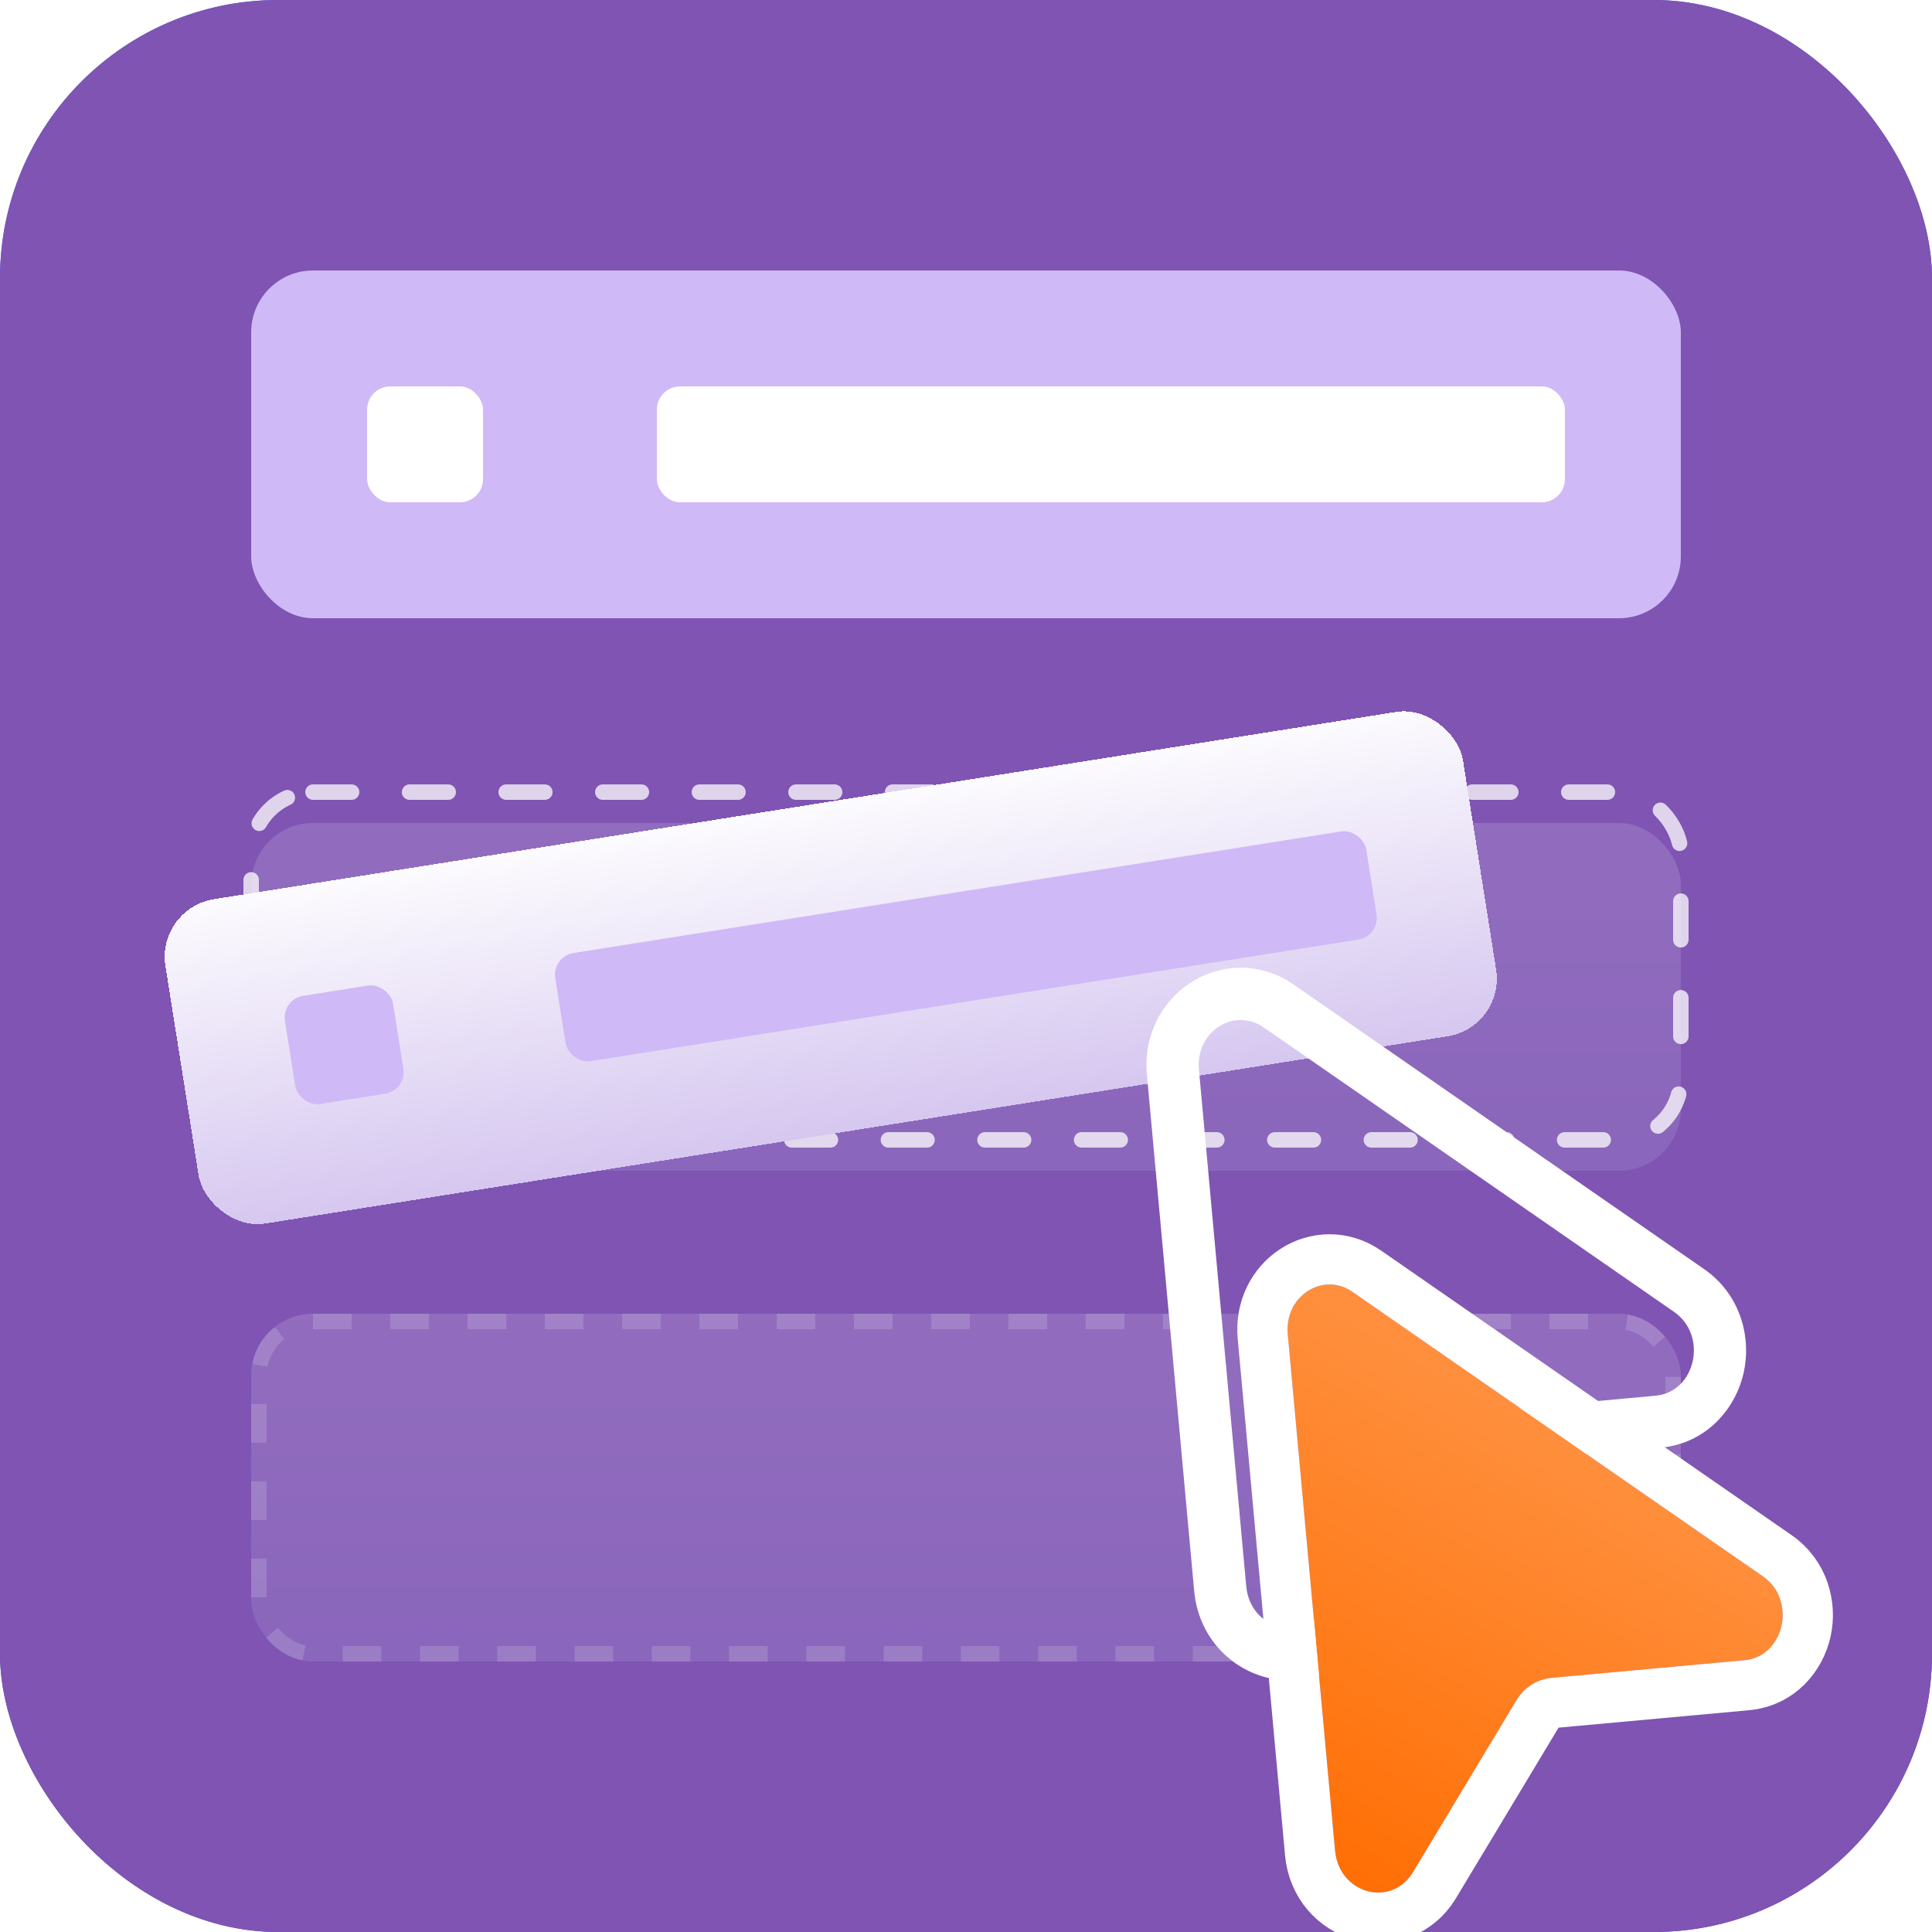 <svg width="48" height="48" viewBox="0 0 48 48" fill="none" xmlns="http://www.w3.org/2000/svg">
<g clip-path="url(#clip0_866_10844)">
<rect width="48" height="48" rx="6.912" fill="url(#paint0_linear_866_10844)"/>
<rect width="48" height="48" rx="6.912" fill="#7F54B3"/>
<rect x="6.24" y="32.64" width="35.52" height="8.64" rx="1.536" fill="url(#paint1_linear_866_10844)" fill-opacity="0.15"/>
<rect x="6.432" y="32.832" width="35.136" height="8.256" rx="1.344" stroke="white" stroke-opacity="0.15" stroke-width="0.384" stroke-dasharray="0.96 0.96"/>
<rect x="6.24" y="6.72" width="35.52" height="8.64" rx="1.536" fill="#CFB9F6"/>
<rect x="9.121" y="9.6" width="2.88" height="2.88" rx="0.576" fill="white"/>
<rect x="16.32" y="9.6" width="22.56" height="2.88" rx="0.576" fill="white"/>
<g filter="url(#filter0_i_866_10844)">
<rect x="6.24" y="19.68" width="35.52" height="8.64" rx="1.536" fill="url(#paint2_linear_866_10844)" fill-opacity="0.15"/>
</g>
<rect x="6.24" y="19.68" width="35.52" height="8.64" rx="1.536" stroke="white" stroke-opacity="0.75" stroke-width="0.384" stroke-linecap="round" stroke-dasharray="0.96 1.44"/>
<g filter="url(#filter1_d_866_10844)">
<rect x="3.883" y="21.659" width="32.64" height="8.16" rx="1.451" transform="rotate(-9 3.883 21.659)" fill="url(#paint3_linear_866_10844)" shape-rendering="crispEdges"/>
<rect x="6.994" y="23.92" width="2.72" height="2.72" rx="0.544" transform="rotate(-9 6.994 23.92)" fill="#CFB9F6"/>
<rect x="13.711" y="22.856" width="20.4" height="2.72" rx="0.544" transform="rotate(-9 13.711 22.856)" fill="#CFB9F6"/>
</g>
<g filter="url(#filter2_b_866_10844)">
<path fill-rule="evenodd" clip-rule="evenodd" d="M32.141 24.461C32.141 24.461 32.141 24.462 32.141 24.462L42.329 31.524C42.329 31.524 42.33 31.524 42.33 31.524C43.255 32.165 43.513 33.233 43.322 34.1C43.13 34.97 42.423 35.861 41.249 35.969L36.546 36.399L34.014 40.607C34.014 40.607 34.014 40.608 34.014 40.608C33.426 41.584 32.355 41.92 31.423 41.665C30.507 41.414 29.769 40.613 29.669 39.527L28.494 26.693C28.406 25.738 28.854 24.884 29.576 24.416C30.308 23.941 31.306 23.881 32.141 24.461ZM31.4 25.528C30.657 25.012 29.7 25.633 29.787 26.575L30.962 39.408C31.06 40.481 32.361 40.837 32.901 39.938L35.469 35.67C35.564 35.513 35.691 35.382 35.84 35.285C35.99 35.189 36.158 35.131 36.333 35.115L41.131 34.676C42.131 34.584 42.441 33.18 41.59 32.592L31.4 25.528Z" fill="white"/>
</g>
<g filter="url(#filter3_dii_866_10844)">
<path d="M31.399 25.527C30.656 25.011 29.699 25.633 29.785 26.575L30.961 39.408C31.059 40.481 32.359 40.836 32.9 39.938L35.468 35.67C35.562 35.513 35.689 35.381 35.839 35.285C35.989 35.189 36.157 35.131 36.331 35.115L41.13 34.675C42.13 34.584 42.44 33.18 41.589 32.591L31.399 25.527Z" fill="url(#paint4_linear_866_10844)"/>
<path d="M36.388 35.736L36.388 35.736L41.187 35.297C42.011 35.221 42.52 34.599 42.663 33.954C42.804 33.311 42.61 32.539 41.944 32.078C41.944 32.078 41.944 32.078 41.944 32.078C41.944 32.078 41.944 32.078 41.944 32.078L31.755 25.015C31.755 25.015 31.755 25.015 31.755 25.015C31.161 24.602 30.46 24.644 29.942 24.981C29.428 25.314 29.1 25.927 29.164 26.631L30.34 39.465C30.413 40.265 30.949 40.836 31.6 41.014C32.258 41.194 33.012 40.962 33.435 40.259L36.002 35.992C36.002 35.992 36.002 35.992 36.002 35.992C36.049 35.914 36.11 35.853 36.176 35.81C36.243 35.767 36.315 35.743 36.388 35.736Z" stroke="white" stroke-width="1.248"/>
</g>
</g>
<defs>
<filter id="filter0_i_866_10844" x="6.049" y="19.487" width="35.904" height="9.792" filterUnits="userSpaceOnUse" color-interpolation-filters="sRGB">
<feFlood flood-opacity="0" result="BackgroundImageFix"/>
<feBlend mode="normal" in="SourceGraphic" in2="BackgroundImageFix" result="shape"/>
<feColorMatrix in="SourceAlpha" type="matrix" values="0 0 0 0 0 0 0 0 0 0 0 0 0 0 0 0 0 0 127 0" result="hardAlpha"/>
<feOffset dy="0.768"/>
<feGaussianBlur stdDeviation="0.96"/>
<feComposite in2="hardAlpha" operator="arithmetic" k2="-1" k3="1"/>
<feColorMatrix type="matrix" values="0 0 0 0 0 0 0 0 0 0 0 0 0 0 0 0 0 0 0.1 0"/>
<feBlend mode="normal" in2="shape" result="effect1_innerShadow_866_10844"/>
</filter>
<filter id="filter1_d_866_10844" x="-0.651" y="12.926" width="42.582" height="22.233" filterUnits="userSpaceOnUse" color-interpolation-filters="sRGB">
<feFlood flood-opacity="0" result="BackgroundImageFix"/>
<feColorMatrix in="SourceAlpha" type="matrix" values="0 0 0 0 0 0 0 0 0 0 0 0 0 0 0 0 0 0 127 0" result="hardAlpha"/>
<feOffset dy="0.907"/>
<feGaussianBlur stdDeviation="2.267"/>
<feComposite in2="hardAlpha" operator="out"/>
<feColorMatrix type="matrix" values="0 0 0 0 0 0 0 0 0 0 0 0 0 0 0 0 0 0 0.25 0"/>
<feBlend mode="normal" in2="BackgroundImageFix" result="effect1_dropShadow_866_10844"/>
<feBlend mode="normal" in="SourceGraphic" in2="effect1_dropShadow_866_10844" result="shape"/>
</filter>
<filter id="filter2_b_866_10844" x="24.642" y="20.203" width="22.578" height="25.384" filterUnits="userSpaceOnUse" color-interpolation-filters="sRGB">
<feFlood flood-opacity="0" result="BackgroundImageFix"/>
<feGaussianBlur in="BackgroundImageFix" stdDeviation="1.92"/>
<feComposite in2="SourceAlpha" operator="in" result="effect1_backgroundBlur_866_10844"/>
<feBlend mode="normal" in="SourceGraphic" in2="effect1_backgroundBlur_866_10844" result="shape"/>
</filter>
<filter id="filter3_dii_866_10844" x="23.338" y="22.015" width="25.186" height="27.991" filterUnits="userSpaceOnUse" color-interpolation-filters="sRGB">
<feFlood flood-opacity="0" result="BackgroundImageFix"/>
<feColorMatrix in="SourceAlpha" type="matrix" values="0 0 0 0 0 0 0 0 0 0 0 0 0 0 0 0 0 0 127 0" result="hardAlpha"/>
<feOffset dy="3.116"/>
<feGaussianBlur stdDeviation="2.597"/>
<feComposite in2="hardAlpha" operator="out"/>
<feColorMatrix type="matrix" values="0 0 0 0 0 0 0 0 0 0 0 0 0 0 0 0 0 0 0.25 0"/>
<feBlend mode="normal" in2="BackgroundImageFix" result="effect1_dropShadow_866_10844"/>
<feBlend mode="normal" in="SourceGraphic" in2="effect1_dropShadow_866_10844" result="shape"/>
<feColorMatrix in="SourceAlpha" type="matrix" values="0 0 0 0 0 0 0 0 0 0 0 0 0 0 0 0 0 0 127 0" result="hardAlpha"/>
<feOffset dx="0.48" dy="3.456"/>
<feGaussianBlur stdDeviation="1.2"/>
<feComposite in2="hardAlpha" operator="arithmetic" k2="-1" k3="1"/>
<feColorMatrix type="matrix" values="0 0 0 0 1 0 0 0 0 0.813 0 0 0 0 0.533 0 0 0 1 0"/>
<feBlend mode="normal" in2="shape" result="effect2_innerShadow_866_10844"/>
<feColorMatrix in="SourceAlpha" type="matrix" values="0 0 0 0 0 0 0 0 0 0 0 0 0 0 0 0 0 0 127 0" result="hardAlpha"/>
<feOffset dx="1.728"/>
<feGaussianBlur stdDeviation="0.96"/>
<feComposite in2="hardAlpha" operator="arithmetic" k2="-1" k3="1"/>
<feColorMatrix type="matrix" values="0 0 0 0 0.774 0 0 0 0 0.205 0 0 0 0 0.026 0 0 0 0.4 0"/>
<feBlend mode="normal" in2="effect2_innerShadow_866_10844" result="effect3_innerShadow_866_10844"/>
</filter>
<linearGradient id="paint0_linear_866_10844" x1="24" y1="0" x2="24" y2="48" gradientUnits="userSpaceOnUse">
<stop stop-color="#4A5FD3"/>
<stop offset="1" stop-color="#3548AF"/>
</linearGradient>
<linearGradient id="paint1_linear_866_10844" x1="24" y1="32.64" x2="24" y2="41.28" gradientUnits="userSpaceOnUse">
<stop stop-color="#FBFBFE"/>
<stop offset="1" stop-color="#C7CDF0"/>
</linearGradient>
<linearGradient id="paint2_linear_866_10844" x1="24" y1="19.68" x2="24" y2="28.32" gradientUnits="userSpaceOnUse">
<stop stop-color="#FBFBFE"/>
<stop offset="1" stop-color="#C7CDF0"/>
</linearGradient>
<linearGradient id="paint3_linear_866_10844" x1="20.203" y1="21.659" x2="20.203" y2="29.819" gradientUnits="userSpaceOnUse">
<stop stop-color="#FCFBFE"/>
<stop offset="1" stop-color="#D6C7F0"/>
</linearGradient>
<linearGradient id="paint4_linear_866_10844" x1="37.3" y1="29.523" x2="31.306" y2="39.981" gradientUnits="userSpaceOnUse">
<stop stop-color="#FF8F3D"/>
<stop offset="1" stop-color="#FF6F05"/>
</linearGradient>
<clipPath id="clip0_866_10844">
<rect width="48" height="48" rx="6.912" fill="white"/>
</clipPath>
</defs>
</svg>
